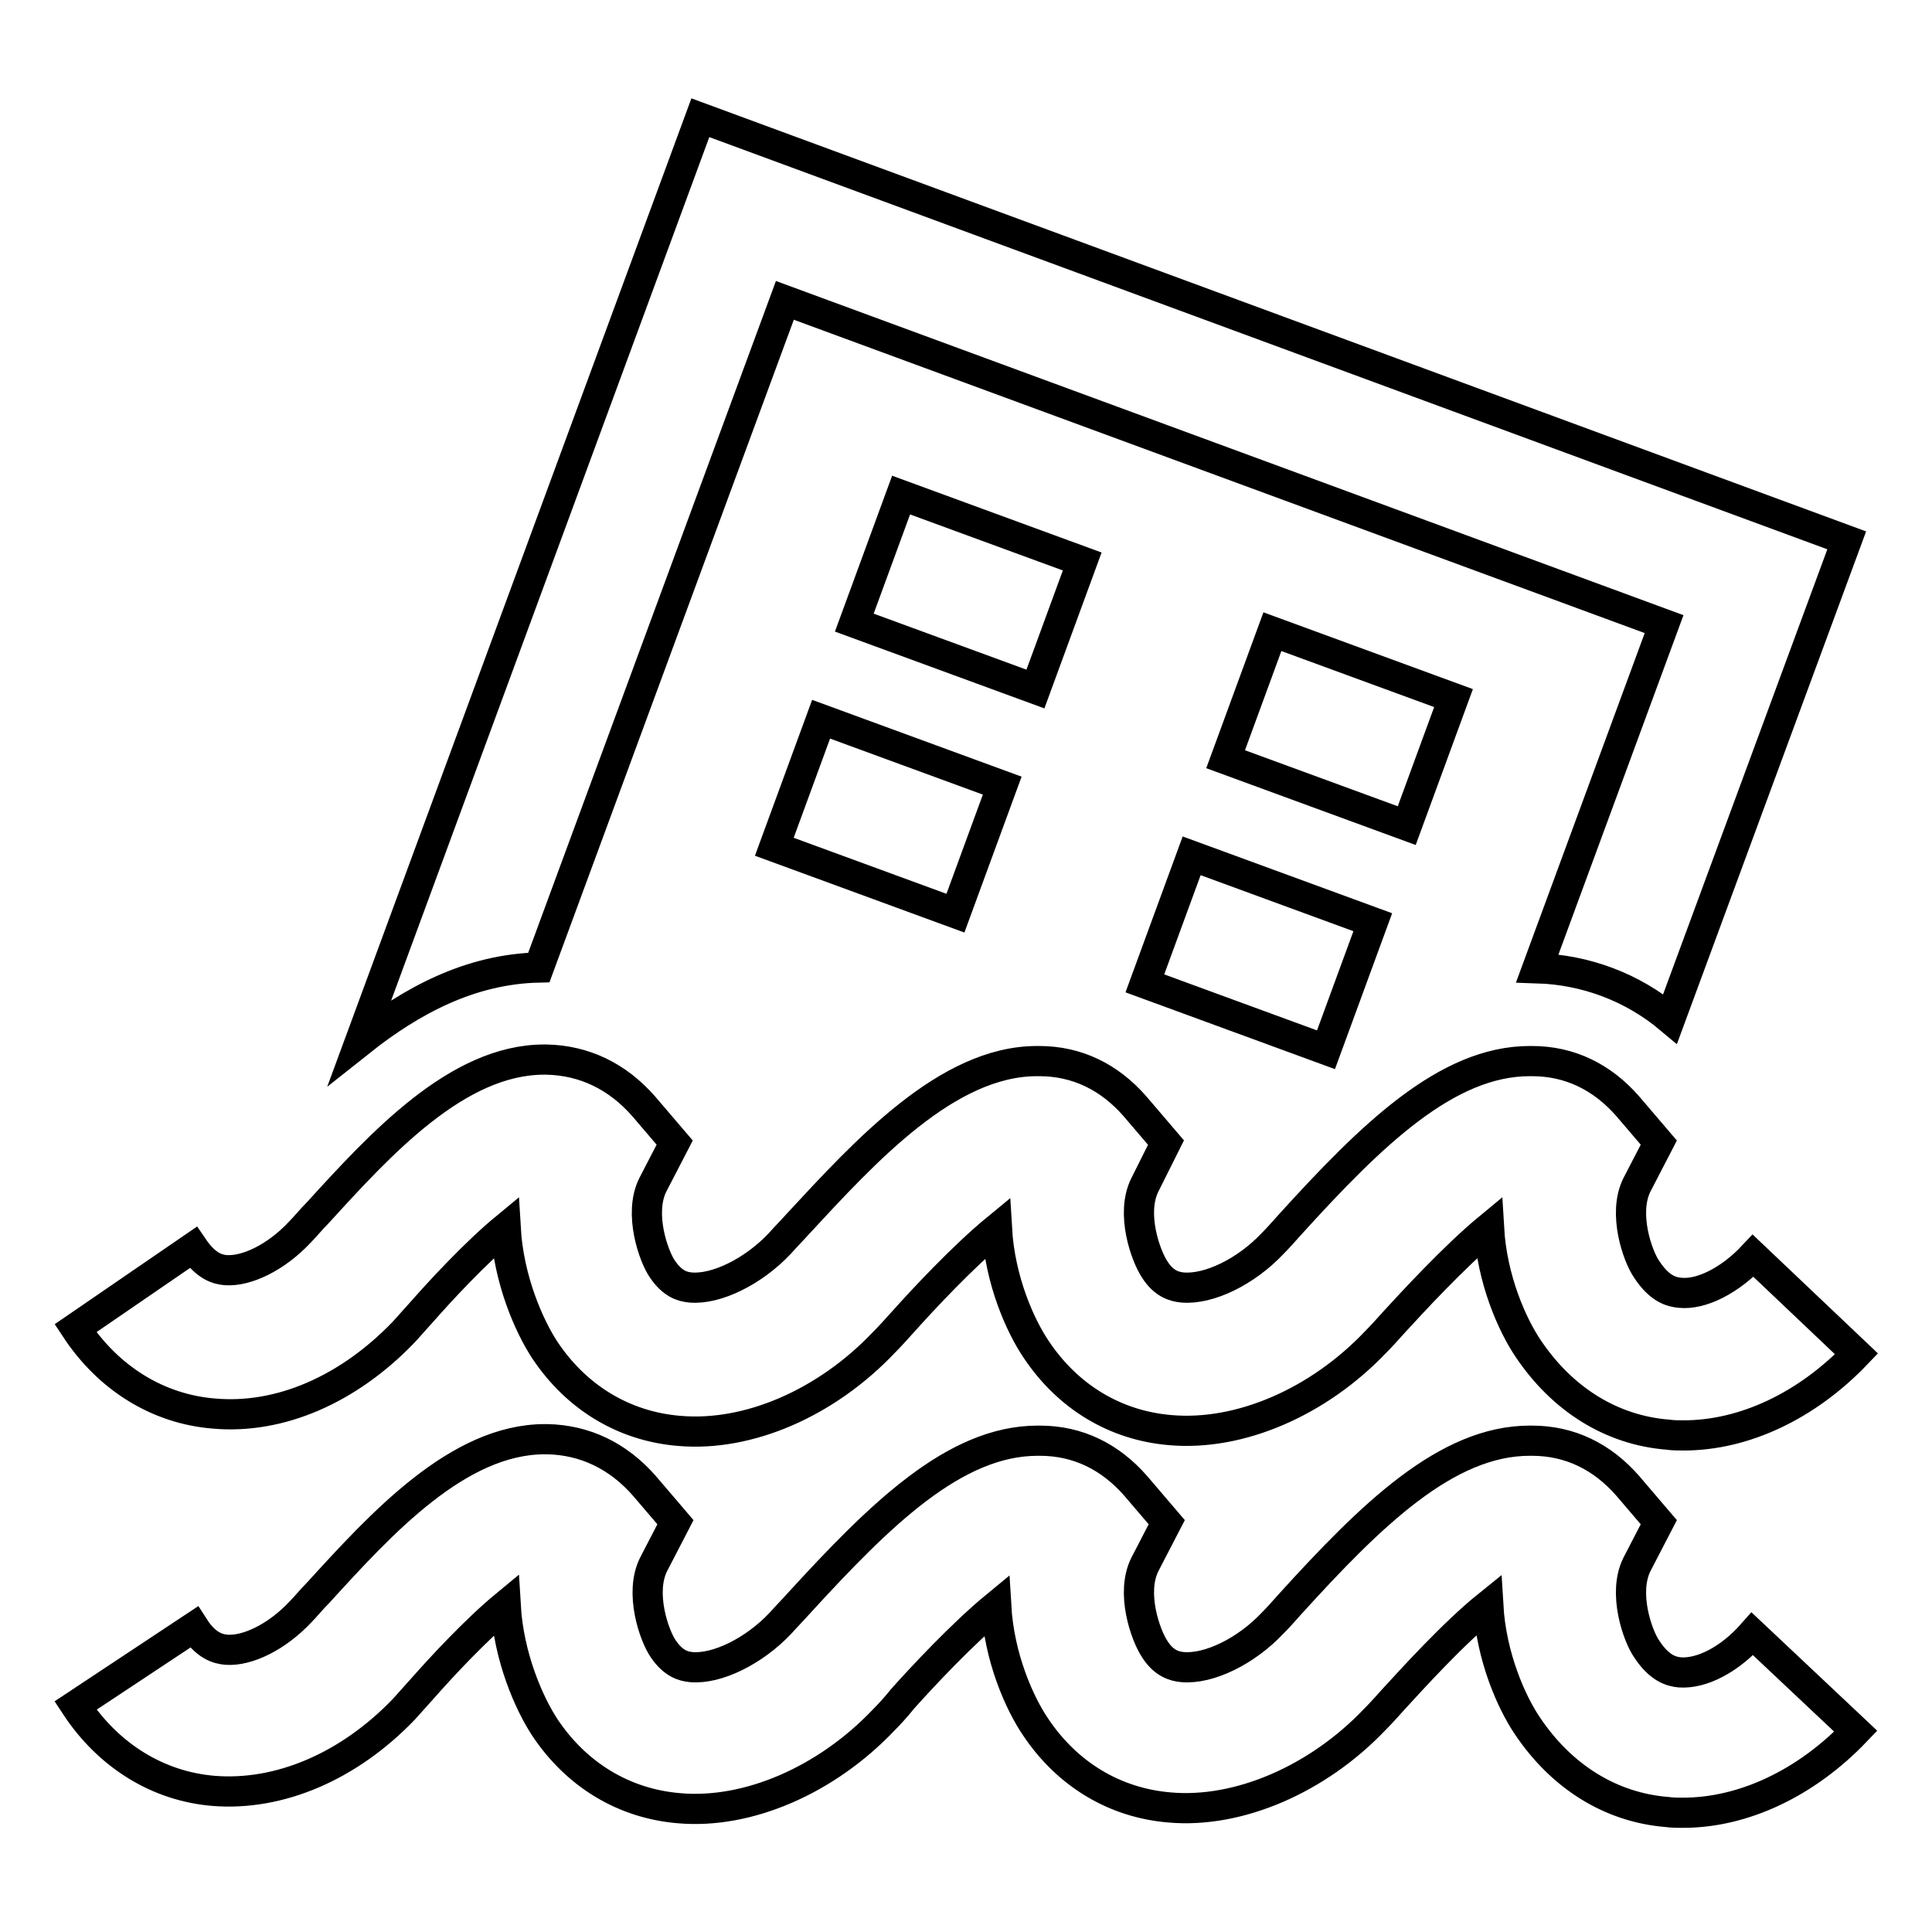 <?xml version="1.0" encoding="utf-8"?>
<!-- Svg Vector Icons : http://www.onlinewebfonts.com/icon -->
<!DOCTYPE svg PUBLIC "-//W3C//DTD SVG 1.1//EN" "http://www.w3.org/Graphics/SVG/1.1/DTD/svg11.dtd">
<svg version="1.1" xmlns="http://www.w3.org/2000/svg" xmlns:xlink="http://www.w3.org/1999/xlink" x="0px" y="0px" viewBox="0 0 256 256" enable-background="new 0 0 256 256" xml:space="preserve">
<g> <path stroke-width="4" fill-opacity="0" stroke="#000000"  d="M162.4,100.6l24,8.8l6.2-16.9l-24-8.8L162.4,100.6z M102.6,112.2l24,8.8l6.2-16.9l-24-8.8L102.6,112.2z  M92.8,15.6L47.7,138c6.8-5.4,14.6-9.6,23.7-9.8l32.6-88.4l116.5,42.9l-16.8,45.6c6.4,0.2,12.6,2.5,17.6,6.7l23.4-63.4L92.8,15.6z  M151.7,130.3l24,8.8l6.2-16.9l-24-8.8L151.7,130.3z M113.2,82.5l24,8.8l6.2-16.9l-24-8.8L113.2,82.5L113.2,82.5z M28.3,187.3 c8.8,0.8,17.9-3.2,25.2-10.8c0.8-0.9,1.7-1.9,2.6-2.9c2.2-2.5,6.9-7.6,10.9-10.9c0.4,6.9,3.1,13,5.2,16.2 c4.2,6.3,10.5,10.1,17.8,10.7c9.2,0.8,19.5-3.7,27.1-11.7c0.8-0.8,1.7-1.8,2.6-2.8c2.5-2.8,7.9-8.6,12.4-12.3 c0.4,6.9,3.1,12.9,5.2,16c4.2,6.3,10.5,10.1,17.8,10.7c9.2,0.8,19.6-3.7,27.2-11.7c0.8-0.8,1.6-1.7,2.5-2.7 c2.3-2.5,7.9-8.6,12.5-12.4c0.4,6.9,3.1,12.9,5.2,16c4.5,6.7,11,10.8,18.5,11.4c0.7,0.1,1.4,0.1,2.1,0.1c8,0,16.3-3.9,22.9-10.8 l-13.7-13c-3,3.2-6.8,5.2-9.7,4.9c-1.1-0.1-2.7-0.5-4.4-3.1c-1.2-1.7-3.2-7.4-1.3-11.2l2.9-5.6l-4.1-4.8c-3.4-3.9-7.7-6-12.7-6 h-0.3c-11,0-21,9.8-31.8,21.7c-0.8,0.9-1.6,1.8-2.3,2.5c-3.5,3.7-8.4,6.1-11.9,5.8c-1.1-0.1-2.5-0.5-3.7-2.4 c-1.2-1.8-3.2-7.4-1.3-11.2l2.8-5.6l-4.1-4.8c-3.4-3.9-7.7-6-12.7-6h-0.3c-11.9,0-22.8,12-31.7,21.6c-0.8,0.9-1.7,1.8-2.4,2.6 c-3.5,3.7-8.4,6.1-11.8,5.8c-1.1-0.1-2.4-0.5-3.7-2.4c-1.2-1.7-3.2-7.4-1.3-11.2l2.9-5.6l-4.1-4.8c-3.5-4-7.9-6.1-12.9-6.2h-0.3 c-11.5,0-21.7,11.2-30,20.3c-0.9,0.9-1.7,1.9-2.4,2.6c-3.1,3.3-7,5.2-9.8,5c-1.1-0.1-2.6-0.5-4.3-3L10,176 C14.4,182.7,21,186.7,28.3,187.3L28.3,187.3z M222.6,221.6c-1.1-0.1-2.7-0.5-4.4-3.1c-1.2-1.7-3.2-7.4-1.3-11.2l2.9-5.6l-4.1-4.8 c-3.4-3.9-7.7-6-12.7-6h-0.3c-11,0-21,9.8-31.8,21.7c-0.8,0.9-1.6,1.8-2.3,2.5c-3.5,3.7-8.4,6.1-11.9,5.8c-1.1-0.1-2.5-0.5-3.7-2.4 c-1.2-1.8-3.2-7.4-1.3-11.2l2.9-5.6l-4.1-4.8c-3.4-3.9-7.7-6-12.7-6h-0.3c-11,0-20.9,9.8-31.7,21.6c-0.8,0.9-1.7,1.8-2.4,2.6 c-3.5,3.7-8.4,6.1-11.8,5.8c-1.1-0.1-2.4-0.5-3.7-2.4c-1.2-1.7-3.2-7.4-1.3-11.2l2.9-5.6l-4.1-4.8c-3.5-4-7.9-6.1-12.9-6.2h-0.3 c-11.5,0-21.7,11.2-30,20.3c-0.9,0.9-1.7,1.9-2.4,2.6c-3.1,3.3-7,5.2-9.8,5c-1.1-0.1-2.7-0.5-4.3-3L10,226 c4.4,6.7,11,10.7,18.3,11.3c8.7,0.7,17.9-3.2,25.2-10.8c0.8-0.9,1.7-1.9,2.6-2.9c2.2-2.5,6.9-7.6,10.9-10.9 c0.4,6.9,3.1,13,5.2,16.2c4.2,6.3,10.5,10.1,17.8,10.7c9.1,0.8,19.5-3.7,27.1-11.7c0.8-0.8,1.7-1.8,2.5-2.8 c2.5-2.8,7.9-8.6,12.4-12.3c0.4,6.9,3.1,12.9,5.2,16c4.2,6.3,10.5,10.1,17.8,10.7c9.1,0.8,19.6-3.7,27.2-11.7 c0.8-0.8,1.6-1.7,2.5-2.7c2.3-2.5,7.9-8.7,12.5-12.4c0.4,6.9,3.1,12.9,5.2,16c4.5,6.7,11,10.8,18.5,11.4c0.7,0.1,1.4,0.1,2.1,0.1 c8,0,16.3-3.9,22.9-10.8l-13.7-12.9C229.2,219.9,225.5,221.8,222.6,221.6L222.6,221.6z"/></g>
</svg>